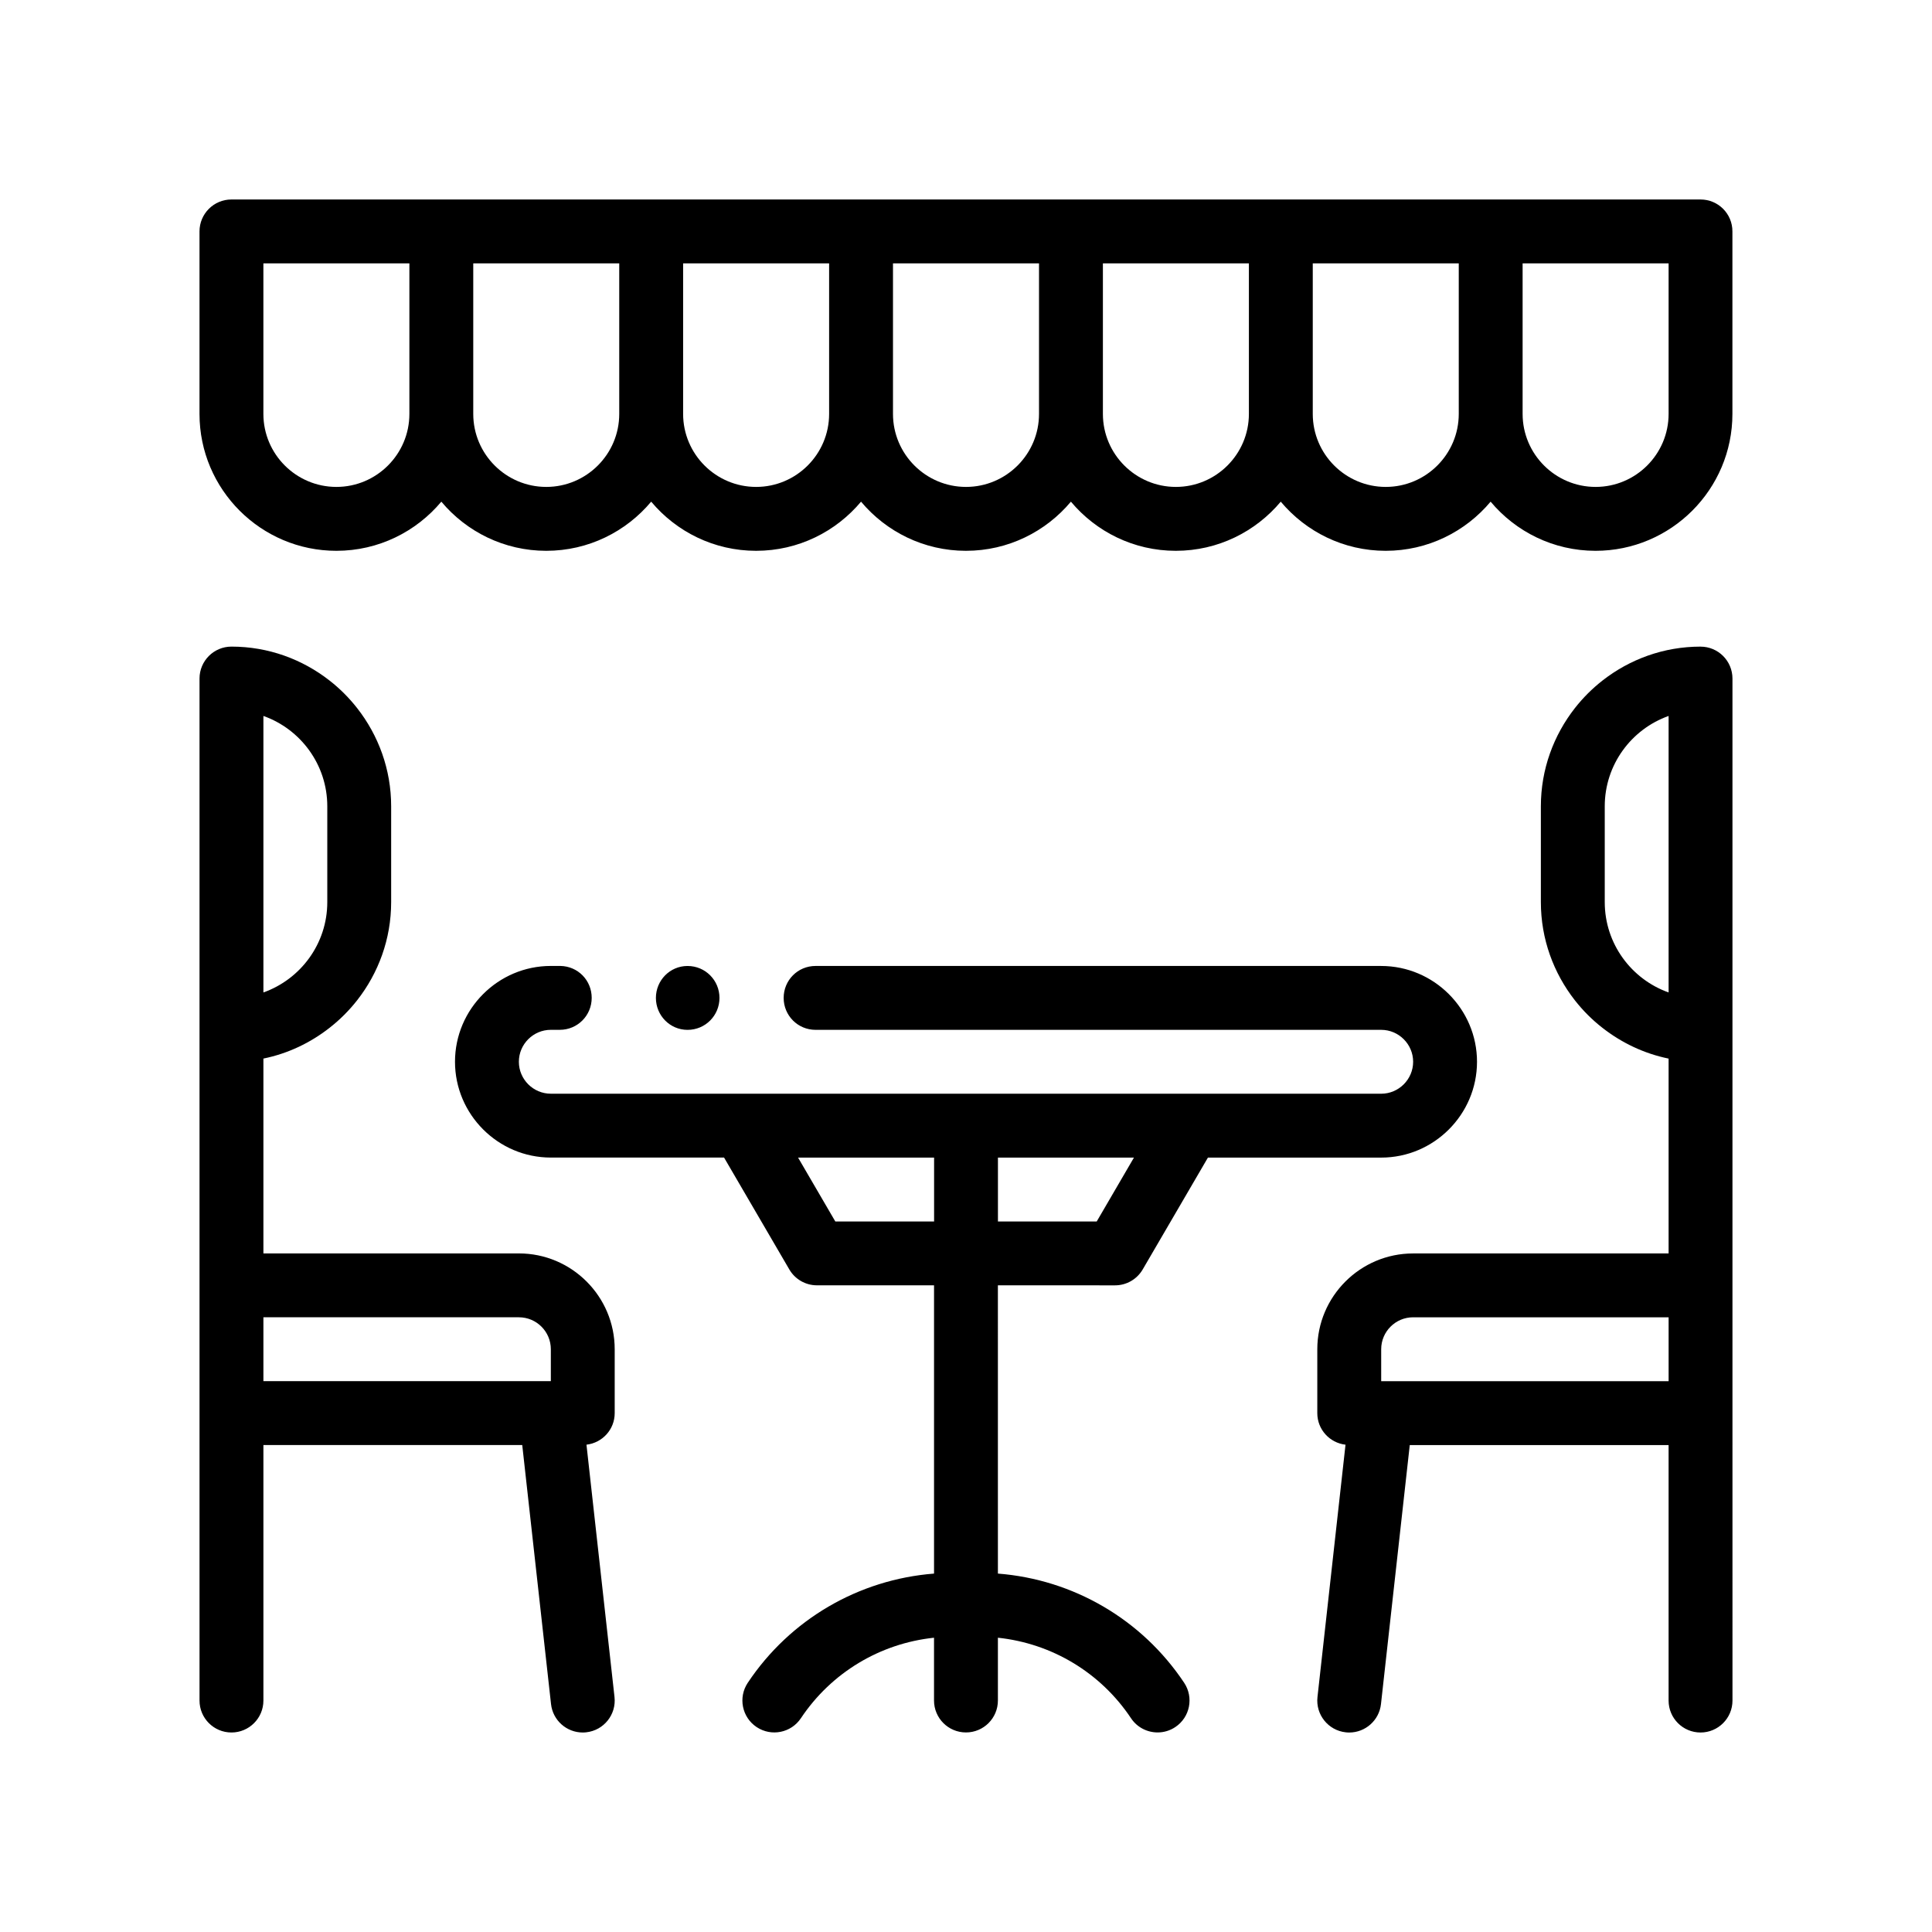<?xml version="1.0" encoding="UTF-8"?>
<!-- Uploaded to: SVG Find, www.svgrepo.com, Generator: SVG Find Mixer Tools -->
<svg fill="#000000" width="800px" height="800px" version="1.1" viewBox="144 144 512 512" xmlns="http://www.w3.org/2000/svg">
 <path d="m439.5 484.63c3.008 0 5.793-1.598 7.316-4.195l17.297-29.66h45.918c13.961 0 25.391-11.426 25.391-25.391 0-13.969-11.43-25.391-25.391-25.391l-149.89-0.004c-4.746 0-8.465 3.805-8.465 8.465 0 4.648 3.719 8.465 8.465 8.465h149.89c4.648 0 8.465 3.805 8.465 8.465 0 4.648-3.809 8.465-8.465 8.465l-110.03-0.004h-110.03c-4.656 0-8.465-3.809-8.465-8.465 0-4.66 3.812-8.465 8.465-8.465h2.371c4.734 0 8.465-3.812 8.465-8.465 0-4.656-3.641-8.379-8.297-8.465h-0.168-2.371c-13.969 0-25.391 11.422-25.391 25.391 0 13.965 11.422 25.391 25.391 25.391h45.914l17.301 29.66c1.516 2.602 4.309 4.195 7.309 4.195h31.035v76.395c-19.961 1.559-38.148 12.113-49.363 28.938-2.594 3.891-1.543 9.145 2.348 11.738 3.898 2.594 9.148 1.535 11.734-2.348 8.07-12.105 21-19.828 35.277-21.332v16.637c0 4.676 3.785 8.465 8.465 8.465 4.68 0 8.465-3.789 8.465-8.465v-16.637c14.277 1.508 27.207 9.227 35.273 21.332 1.629 2.449 4.312 3.769 7.055 3.769 1.613 0 3.238-0.457 4.684-1.422 3.894-2.594 4.941-7.848 2.348-11.738-11.211-16.828-29.402-27.383-49.359-28.938l-0.004-76.387zm-4.859-16.926h-26.176v-16.93h36.043zm-69.273 0-9.871-16.93h36.047v16.93zm-39.164-50.781c-4.664 0-8.383-3.812-8.383-8.465 0-4.656 3.719-8.465 8.383-8.465 4.734 0 8.465 3.805 8.465 8.465 0 4.652-3.727 8.465-8.465 8.465zm-44.691 59.242h-67.707v-51.633c6.516-1.328 12.473-4.188 17.527-8.148 2.734-2.137 5.195-4.594 7.332-7.324 5.617-7.184 8.996-16.191 8.996-25.996v-25.387c0-9.805-3.379-18.812-8.996-25.996-2.137-2.731-4.594-5.195-7.332-7.332-7.184-5.617-16.191-8.992-25.992-8.992-4.68 0-8.465 3.789-8.465 8.465v270.84c0 4.676 3.785 8.465 8.465 8.465 4.676 0 8.465-3.789 8.465-8.465v-67.707h68.594l7.629 68.645c0.48 4.332 4.144 7.531 8.402 7.531 0.309 0 0.629-0.016 0.941-0.055 4.644-0.508 7.996-4.695 7.481-9.344l-7.43-66.875c4.207-0.488 7.481-4.027 7.481-8.363v-16.93c0-14-11.391-25.395-25.391-25.395zm-67.707 16.93h67.707c4.672 0 8.465 3.797 8.465 8.465v8.465h-76.172zm0-86.086v-73.273c9.855 3.492 16.93 12.906 16.93 23.941v25.391c0 11.035-7.082 20.449-16.93 23.941zm380.86-91.648c-9.801 0-18.812 3.375-25.996 8.992-2.731 2.137-5.195 4.602-7.332 7.332-5.613 7.184-8.992 16.191-8.992 25.996v25.391c0 9.801 3.379 18.812 8.992 25.996 2.137 2.731 4.594 5.195 7.332 7.324 5.059 3.953 11.012 6.816 17.527 8.148v51.637h-67.707c-14 0-25.391 11.391-25.391 25.391v16.93c0 4.336 3.273 7.875 7.477 8.363l-7.43 66.875c-0.516 4.644 2.836 8.832 7.477 9.344 0.316 0.039 0.629 0.055 0.941 0.055 4.258 0 7.93-3.203 8.41-7.531l7.629-68.645h68.594v67.707c0 4.676 3.789 8.465 8.465 8.465 4.676 0 8.465-3.789 8.465-8.465l-0.004-76.18v-194.66c0.004-4.672-3.781-8.461-8.457-8.461zm-8.469 18.375v73.273c-9.848-3.492-16.922-12.906-16.922-23.941v-25.391c0-11.035 7.074-20.449 16.922-23.941zm-76.168 176.29v-8.465c0-4.664 3.793-8.465 8.465-8.465h67.707v16.93zm84.637-313.16h-389.33c-4.68 0-8.465 3.789-8.465 8.465v48.367c0 20.008 16.277 36.273 36.281 36.273 11.16 0 21.148-5.074 27.805-13.023 6.66 7.957 16.652 13.023 27.809 13.023 11.16 0 21.148-5.074 27.805-13.023 6.66 7.957 16.652 13.023 27.809 13.023 11.16 0 21.148-5.074 27.805-13.023 6.66 7.957 16.652 13.023 27.809 13.023 11.16 0 21.148-5.074 27.809-13.023 6.66 7.957 16.645 13.023 27.805 13.023 11.16 0 21.148-5.074 27.809-13.023 6.66 7.957 16.645 13.023 27.805 13.023s21.148-5.074 27.809-13.023c6.656 7.957 16.645 13.023 27.805 13.023 20 0 36.273-16.27 36.273-36.273v-48.367c0.02-4.676-3.766-8.465-8.441-8.465zm-8.469 56.824c0 10.664-8.676 19.348-19.348 19.348-10.66 0-19.34-8.68-19.34-19.348v-39.898h38.688zm-74.961 19.348c-10.66 0-19.34-8.68-19.34-19.348v-39.898h38.691v39.898c-0.004 10.668-8.68 19.348-19.352 19.348zm-55.617 0c-10.66 0-19.34-8.68-19.34-19.348v-39.898h38.691v39.898c-0.004 10.668-8.68 19.348-19.352 19.348zm-55.617 0c-10.672 0-19.352-8.68-19.352-19.348v-39.898h38.699v39.898c0.004 10.668-8.68 19.348-19.348 19.348zm-55.617 0c-10.672 0-19.352-8.68-19.352-19.348v-39.898h38.691v39.898c0 10.668-8.68 19.348-19.34 19.348zm-55.621 0c-10.664 0-19.348-8.68-19.348-19.348v-39.898h38.688v39.898c0.004 10.668-8.672 19.348-19.34 19.348zm-55.613 0c-10.672 0-19.352-8.68-19.352-19.348v-39.898h38.691v39.898c0 10.668-8.676 19.348-19.34 19.348z"/>
</svg>